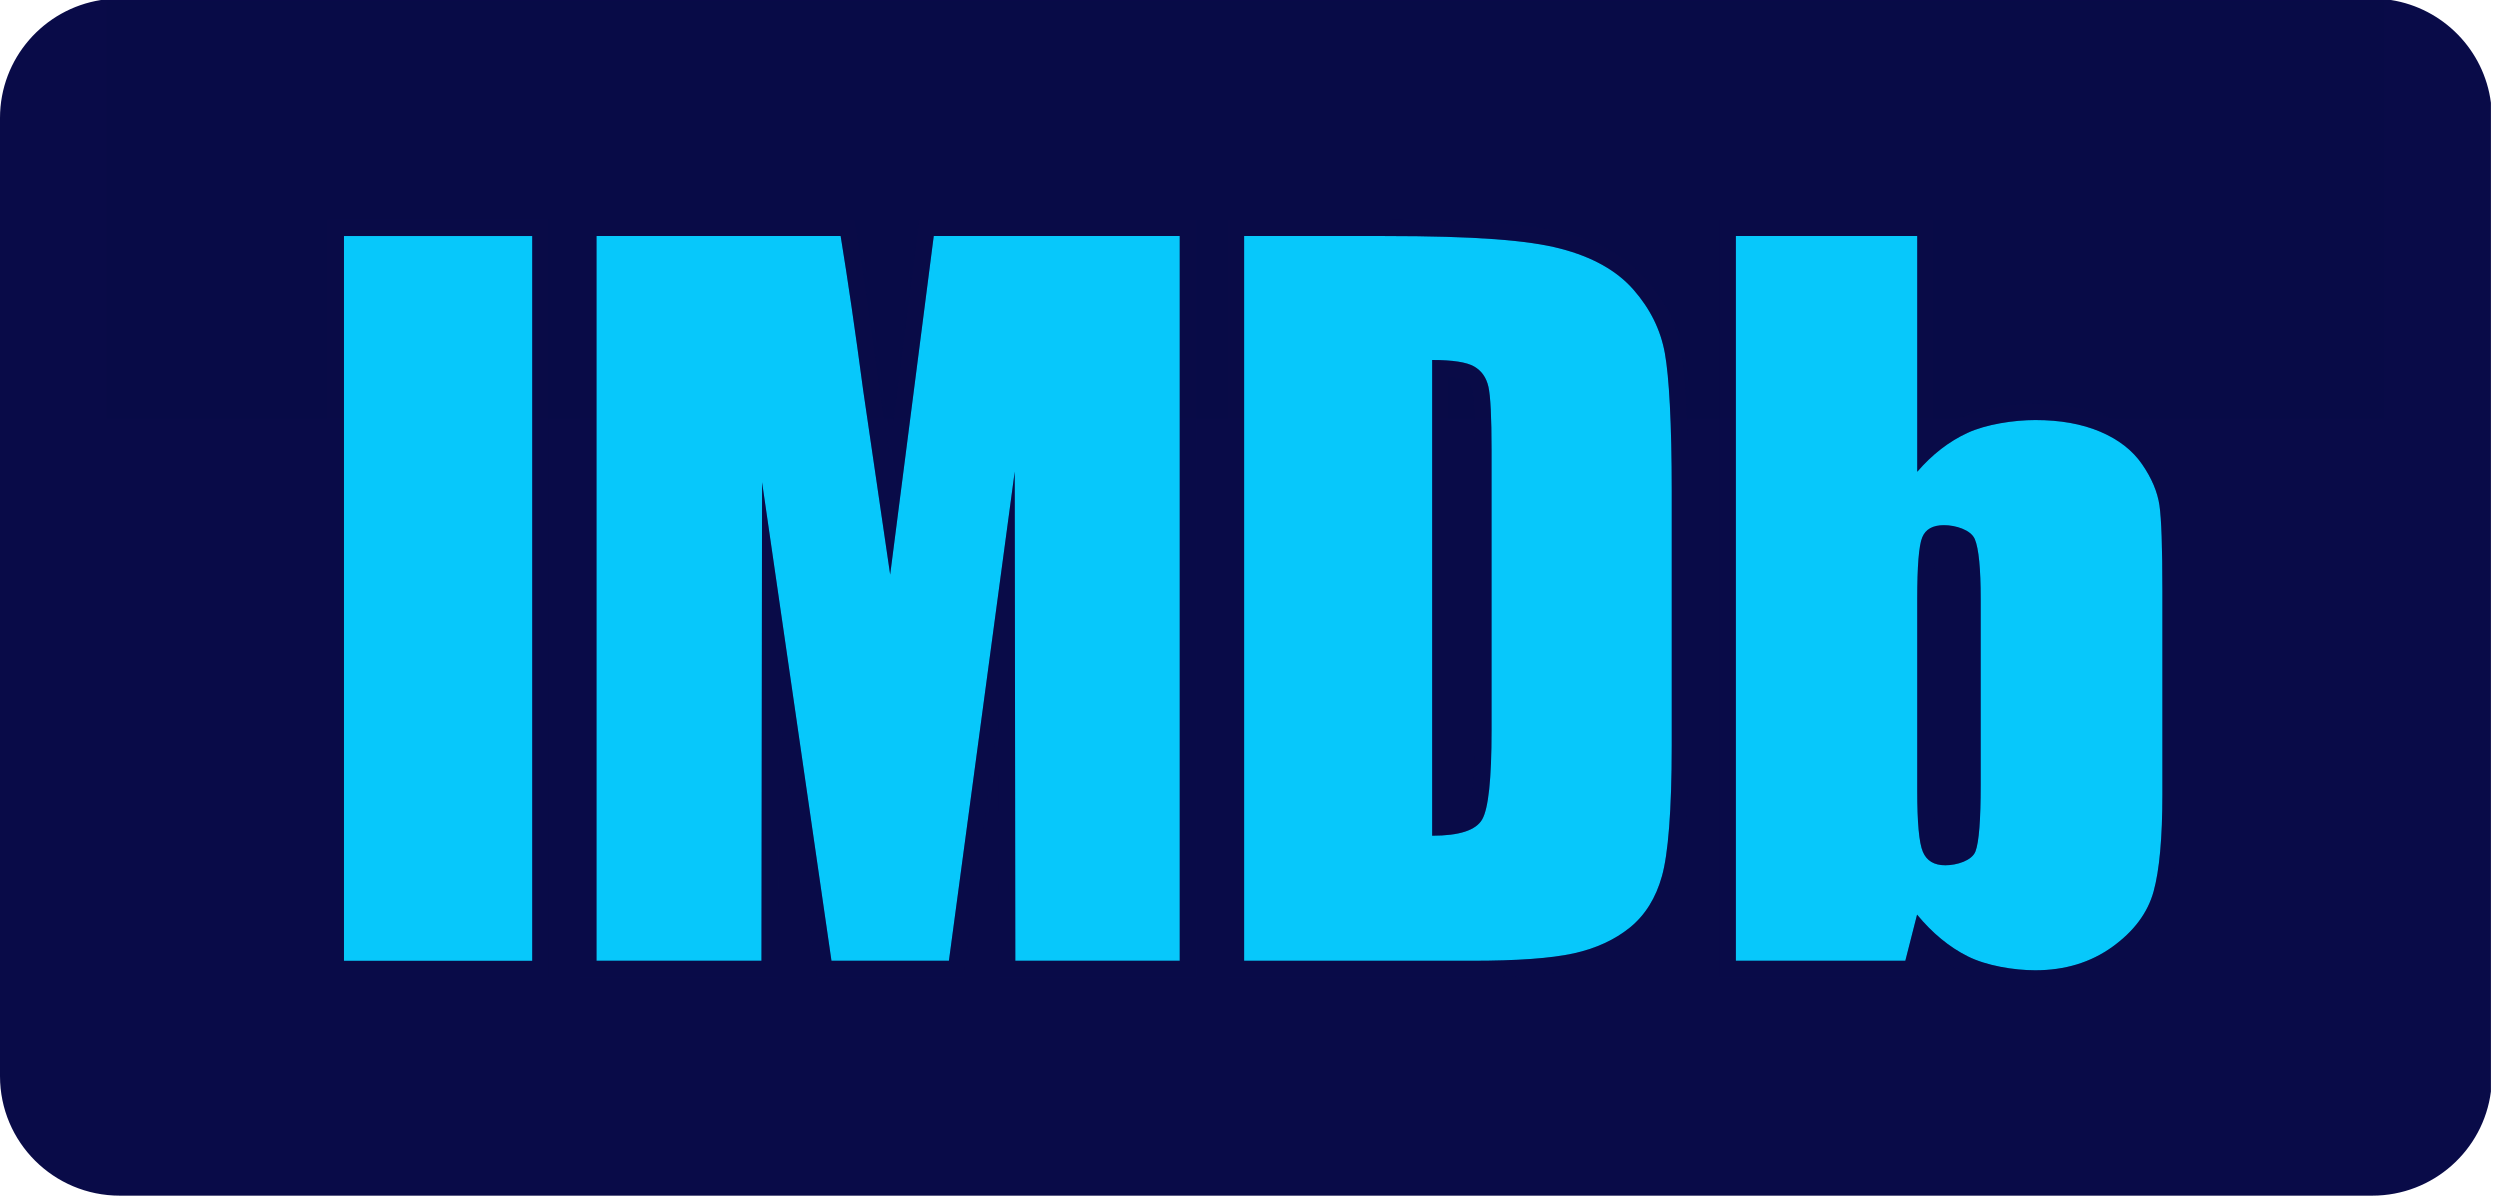 <svg width="46" height="22" viewBox="0 0 46 22" fill="none" xmlns="http://www.w3.org/2000/svg">
<path fill-rule="evenodd" clip-rule="evenodd" d="M45.833 20.083V1.891C45.709 0.922 44.954 0.151 43.993 0H1.859C0.806 0.165 0 1.074 0 2.172V19.801C0 21.016 0.986 22 2.203 22H43.649C44.77 22 45.695 21.164 45.833 20.083Z" fill="#090B48"/>
<path opacity="0.4" fill-rule="evenodd" clip-rule="evenodd" d="M1.964 0.008H43.869V7.704H1.964V0.008Z" fill="#090B48"/>
<path fill-rule="evenodd" clip-rule="evenodd" d="M6.329 4.343H9.793V17.679H6.329V4.343Z" fill="#07C8FB"/>
<g opacity="0.3">
<path d="M9.794 4.343V17.679H6.329V4.343H9.794ZM10.099 4.038H9.794H6.329H6.024V4.343V17.679V17.984H6.329H9.794H10.099V17.679V4.343V4.038Z" fill="#090B48"/>
</g>
<path fill-rule="evenodd" clip-rule="evenodd" d="M17.181 4.343L16.379 10.573L15.883 7.185C15.738 6.098 15.6 5.151 15.468 4.343H10.976V17.678H14.011L14.022 8.873L15.299 17.678H17.46L18.671 8.678L18.682 17.678H21.707V4.343H17.181Z" fill="#07C8FB"/>
<g opacity="0.3">
<path d="M21.707 4.343V17.678H18.682L18.671 8.678L17.46 17.678H15.299L14.022 8.874L14.011 17.678H10.976V4.343H15.468C15.6 5.151 15.738 6.098 15.883 7.185L16.379 10.573L17.181 4.343H21.707ZM22.012 4.038H21.707H17.181H16.913L16.878 4.304L16.36 8.332L16.186 7.143C16.041 6.058 15.901 5.1 15.769 4.294L15.727 4.038H15.468H10.976H10.671V4.343V17.679V17.984H10.976H14.011H14.316L14.316 17.679L14.322 13.073L14.996 17.722L15.034 17.984H15.299H17.46H17.727L17.763 17.719L18.371 13.197L18.377 17.679L18.377 17.984H18.682H21.707H22.012V17.679V4.343V4.038Z" fill="#090B48"/>
</g>
<path fill-rule="evenodd" clip-rule="evenodd" d="M27.124 6.743C27.261 6.822 27.349 6.947 27.387 7.117C27.425 7.287 27.445 7.673 27.445 8.276V13.446C27.445 14.334 27.387 14.877 27.272 15.077C27.157 15.278 26.85 15.377 26.352 15.377V6.624C26.73 6.624 26.987 6.664 27.124 6.743ZM27.088 17.678C27.918 17.678 28.539 17.633 28.952 17.543C29.364 17.452 29.71 17.293 29.991 17.066C30.271 16.838 30.468 16.523 30.58 16.12C30.693 15.717 30.76 14.918 30.76 13.723V9.039C30.76 7.778 30.711 6.932 30.634 6.502C30.557 6.072 30.364 5.681 30.056 5.33C29.749 4.979 29.299 4.727 28.708 4.574C28.117 4.42 27.153 4.343 25.476 4.343H22.892V17.678L27.088 17.678Z" fill="#07C8FB"/>
<g opacity="0.3">
<path d="M25.476 4.343C27.153 4.343 28.117 4.42 28.708 4.574C29.299 4.727 29.749 4.979 30.056 5.33C30.364 5.681 30.557 6.072 30.634 6.502C30.711 6.932 30.76 7.778 30.76 9.039V13.723C30.76 14.918 30.693 15.717 30.58 16.12C30.468 16.523 30.271 16.838 29.991 17.066C29.71 17.293 29.364 17.453 28.952 17.543C28.539 17.633 27.918 17.679 27.088 17.679H22.891V4.343L25.476 4.343ZM26.352 15.377C26.85 15.377 27.157 15.278 27.272 15.077C27.387 14.877 27.444 14.334 27.444 13.446V8.276C27.444 7.673 27.425 7.287 27.387 7.117C27.349 6.947 27.261 6.822 27.124 6.743C26.987 6.664 26.73 6.624 26.352 6.624V15.377ZM25.476 4.038H22.891H22.586V4.343V17.678V17.984H22.891H27.088C27.948 17.984 28.579 17.937 29.017 17.841C29.474 17.741 29.866 17.56 30.183 17.303C30.512 17.036 30.745 16.666 30.875 16.202C31.001 15.749 31.066 14.915 31.066 13.723V9.039C31.066 7.824 31.02 6.928 30.935 6.448C30.848 5.964 30.63 5.52 30.286 5.129C29.939 4.733 29.434 4.446 28.785 4.278C28.145 4.112 27.125 4.038 25.476 4.038ZM26.658 15.055V6.941C26.869 6.959 26.948 6.994 26.971 7.007C27.013 7.032 27.064 7.074 27.089 7.184C27.107 7.267 27.139 7.52 27.139 8.276V13.446C27.139 14.606 27.038 14.871 27.007 14.925C27 14.937 26.943 15.019 26.658 15.055Z" fill="#090B48"/>
</g>
<path fill-rule="evenodd" clip-rule="evenodd" d="M36.445 14.443C36.445 15.088 36.413 15.496 36.349 15.665C36.285 15.835 36.006 15.921 35.794 15.921C35.588 15.921 35.451 15.839 35.381 15.674C35.311 15.51 35.277 15.136 35.277 14.55V11.025C35.277 10.418 35.307 10.039 35.369 9.888C35.43 9.738 35.563 9.663 35.769 9.663C35.981 9.663 36.264 9.748 36.337 9.921C36.409 10.093 36.445 10.461 36.445 11.025V14.443ZM31.94 4.343V17.678H35.058L35.274 16.829C35.556 17.17 35.867 17.427 36.208 17.597C36.547 17.768 37.055 17.853 37.448 17.853C37.996 17.853 38.468 17.709 38.867 17.422C39.265 17.135 39.518 16.795 39.626 16.403C39.734 16.012 39.788 15.416 39.788 14.617V10.875C39.788 10.07 39.77 9.545 39.734 9.298C39.698 9.052 39.592 8.8 39.415 8.543C39.238 8.286 38.981 8.086 38.643 7.943C38.306 7.8 37.908 7.729 37.45 7.729C37.052 7.729 36.541 7.808 36.201 7.966C35.861 8.123 35.553 8.361 35.277 8.681V4.343H31.94Z" fill="#07C8FB"/>
<g opacity="0.3">
<path d="M35.277 4.343V8.681C35.553 8.361 35.861 8.123 36.201 7.966C36.541 7.808 37.052 7.729 37.45 7.729C37.909 7.729 38.306 7.8 38.643 7.943C38.981 8.086 39.238 8.286 39.415 8.543C39.592 8.8 39.698 9.052 39.734 9.298C39.77 9.545 39.788 10.07 39.788 10.875V14.617C39.788 15.416 39.734 16.012 39.626 16.403C39.518 16.795 39.265 17.135 38.867 17.422C38.468 17.709 37.996 17.853 37.448 17.853C37.055 17.853 36.547 17.768 36.208 17.597C35.867 17.427 35.556 17.17 35.274 16.829L35.058 17.678H31.94V4.343H35.277ZM35.795 15.921C36.006 15.921 36.285 15.835 36.349 15.665C36.413 15.496 36.445 15.088 36.445 14.443V11.025C36.445 10.461 36.409 10.093 36.337 9.921C36.264 9.748 35.981 9.663 35.77 9.663C35.563 9.663 35.43 9.738 35.369 9.888C35.307 10.039 35.277 10.418 35.277 11.025V14.55C35.277 15.136 35.311 15.51 35.381 15.674C35.451 15.839 35.588 15.921 35.795 15.921ZM35.582 4.038H35.277H31.94H31.634V4.343V17.678V17.984H31.94H35.058H35.296L35.355 17.754L35.435 17.436C35.635 17.613 35.848 17.759 36.071 17.87C36.494 18.083 37.078 18.159 37.448 18.159C38.058 18.159 38.596 17.994 39.045 17.67C39.5 17.342 39.794 16.943 39.921 16.485C40.037 16.062 40.093 15.451 40.093 14.617V10.875C40.093 10.049 40.075 9.519 40.036 9.254C39.993 8.961 39.869 8.664 39.667 8.37C39.456 8.064 39.152 7.826 38.762 7.662C38.389 7.504 37.948 7.424 37.45 7.424C37.079 7.424 36.496 7.493 36.073 7.688C35.903 7.767 35.739 7.864 35.582 7.98V4.343V4.038ZM35.795 15.615C35.688 15.615 35.675 15.586 35.662 15.555C35.644 15.511 35.582 15.308 35.582 14.55V11.025C35.582 10.236 35.636 10.043 35.652 10.004C35.657 9.99 35.661 9.988 35.665 9.985C35.672 9.981 35.701 9.968 35.77 9.968C35.907 9.968 36.028 10.019 36.059 10.048C36.085 10.12 36.14 10.348 36.14 11.025V14.443C36.14 15.213 36.093 15.465 36.068 15.544C36.035 15.571 35.921 15.615 35.795 15.615Z" fill="#090B48"/>
</g>
</svg>
